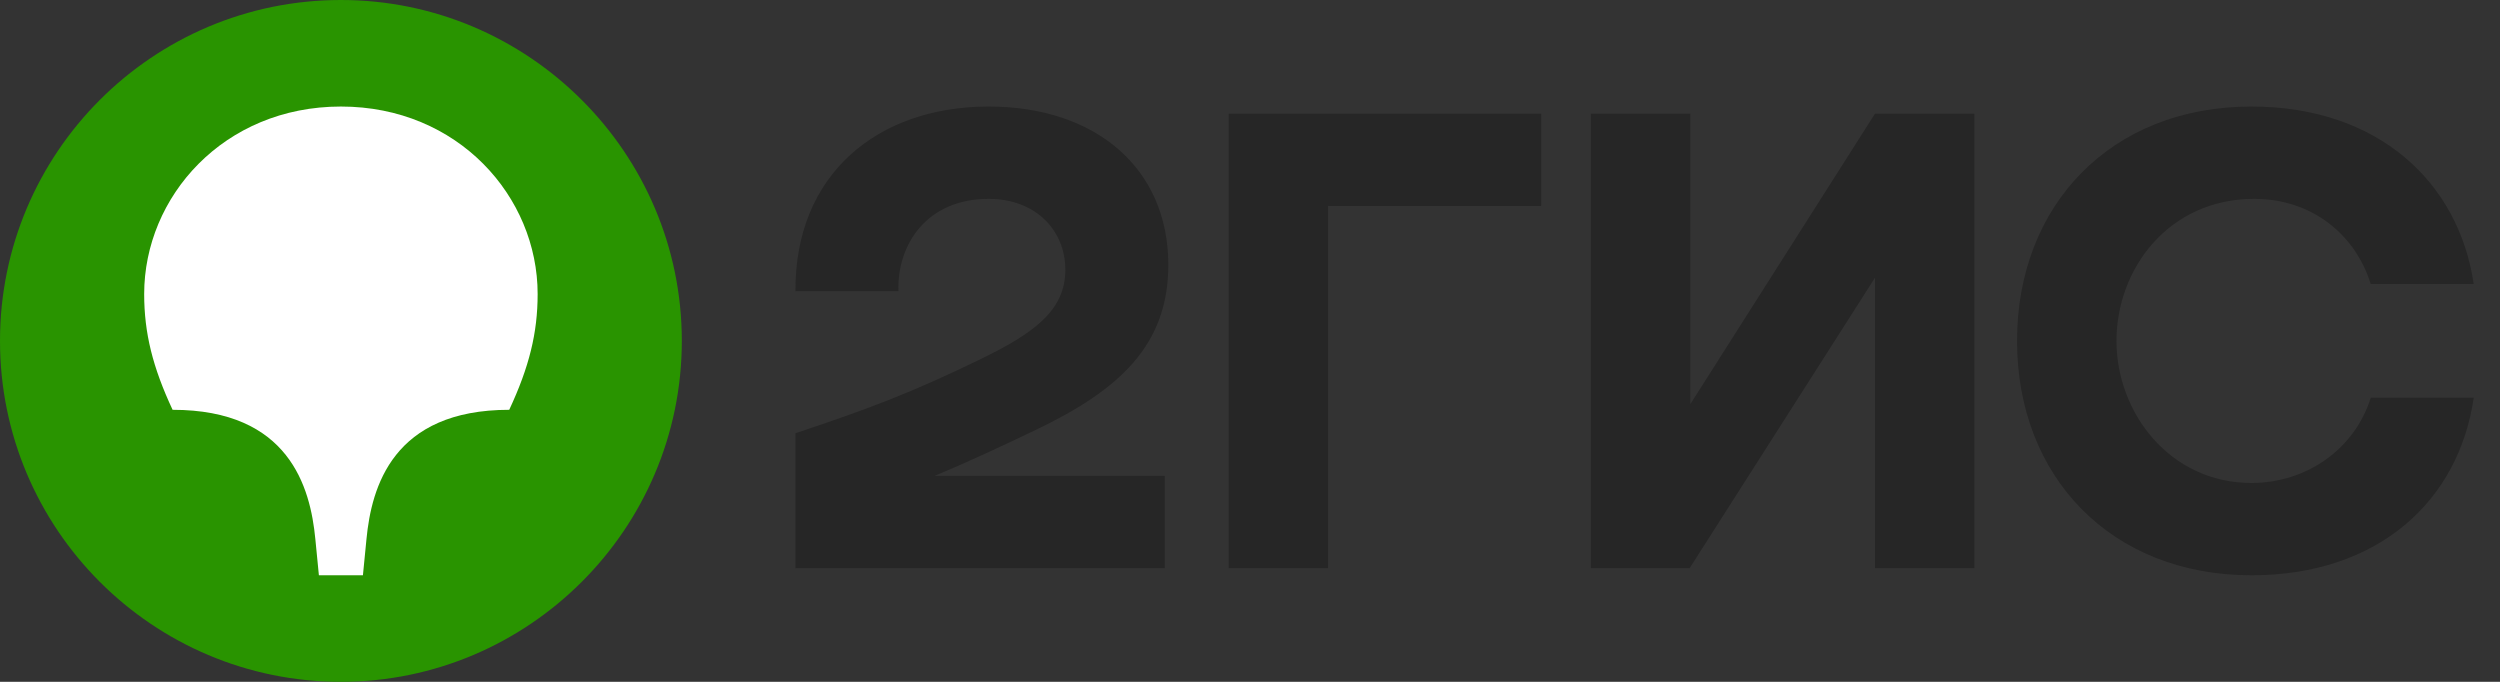 <svg width="88" height="24" viewBox="0 0 88 24" fill="none" xmlns="http://www.w3.org/2000/svg">
<rect x="0" y="0" width="88" height="24" fill="#333333" stroke="none"/>
<g clip-path="url(#clip0_843_1366)">
<path fill-rule="evenodd" clip-rule="evenodd" d="M12 24C18.6 24 24 18.624 24 12C24 5.376 18.6 0 12 0C5.376 0 0 5.376 0 12C0 18.624 5.376 24 12 24Z" fill="#299400"/>
<path fill-rule="evenodd" clip-rule="evenodd" d="M12 3.75C16.125 3.75 18.925 6.925 18.925 10.35C18.925 11.725 18.625 12.925 17.925 14.425C13.825 14.425 13.075 17.15 12.9 18.975L12.775 20.25H11.225L11.1 18.975C10.925 17.15 10.175 14.425 6.075 14.425C5.375 12.925 5.075 11.725 5.075 10.35C5.075 6.925 7.875 3.75 12 3.75Z" fill="white"/>
<path fill-rule="evenodd" clip-rule="evenodd" d="M34.8 3.75C30.9 3.75 27.975 6.125 28 10.25H31.625C31.575 8.6 32.625 7 34.8 7C36.45 7 37.5 8.1 37.5 9.5C37.5 10.95 36.35 11.75 34.5 12.65C32.075 13.825 30.625 14.375 28 15.25V20H41V16.75H32.9C34.153 16.228 35.373 15.654 36.475 15.125C39.4 13.725 41.125 12.15 41.125 9.325C41.125 5.925 38.575 3.75 34.8 3.75ZM46.75 7.25H54.25V4H43.25V20H46.75V7.25ZM59.5 4H56V20H59.475L66 9.775V20H69.5V4H66L59.5 14.225V4ZM87.075 14H83.45C82.9 15.775 81.225 17 79.25 17C76.375 17 74.5 14.525 74.5 12C74.5 9.475 76.325 7 79.35 7C81.35 7 82.9 8.225 83.45 10H87.075C86.55 6.425 83.725 3.75 79.25 3.75C74.3 3.75 71 7.225 71 12C71 16.775 74.3 20.25 79.25 20.25C83.725 20.25 86.55 17.625 87.075 14Z" fill="#262626"/>
</g>
<defs>
<clipPath id="clip0_843_1366">
<rect width="88" height="24" fill="white"/>
</clipPath>
</defs>
</svg>
